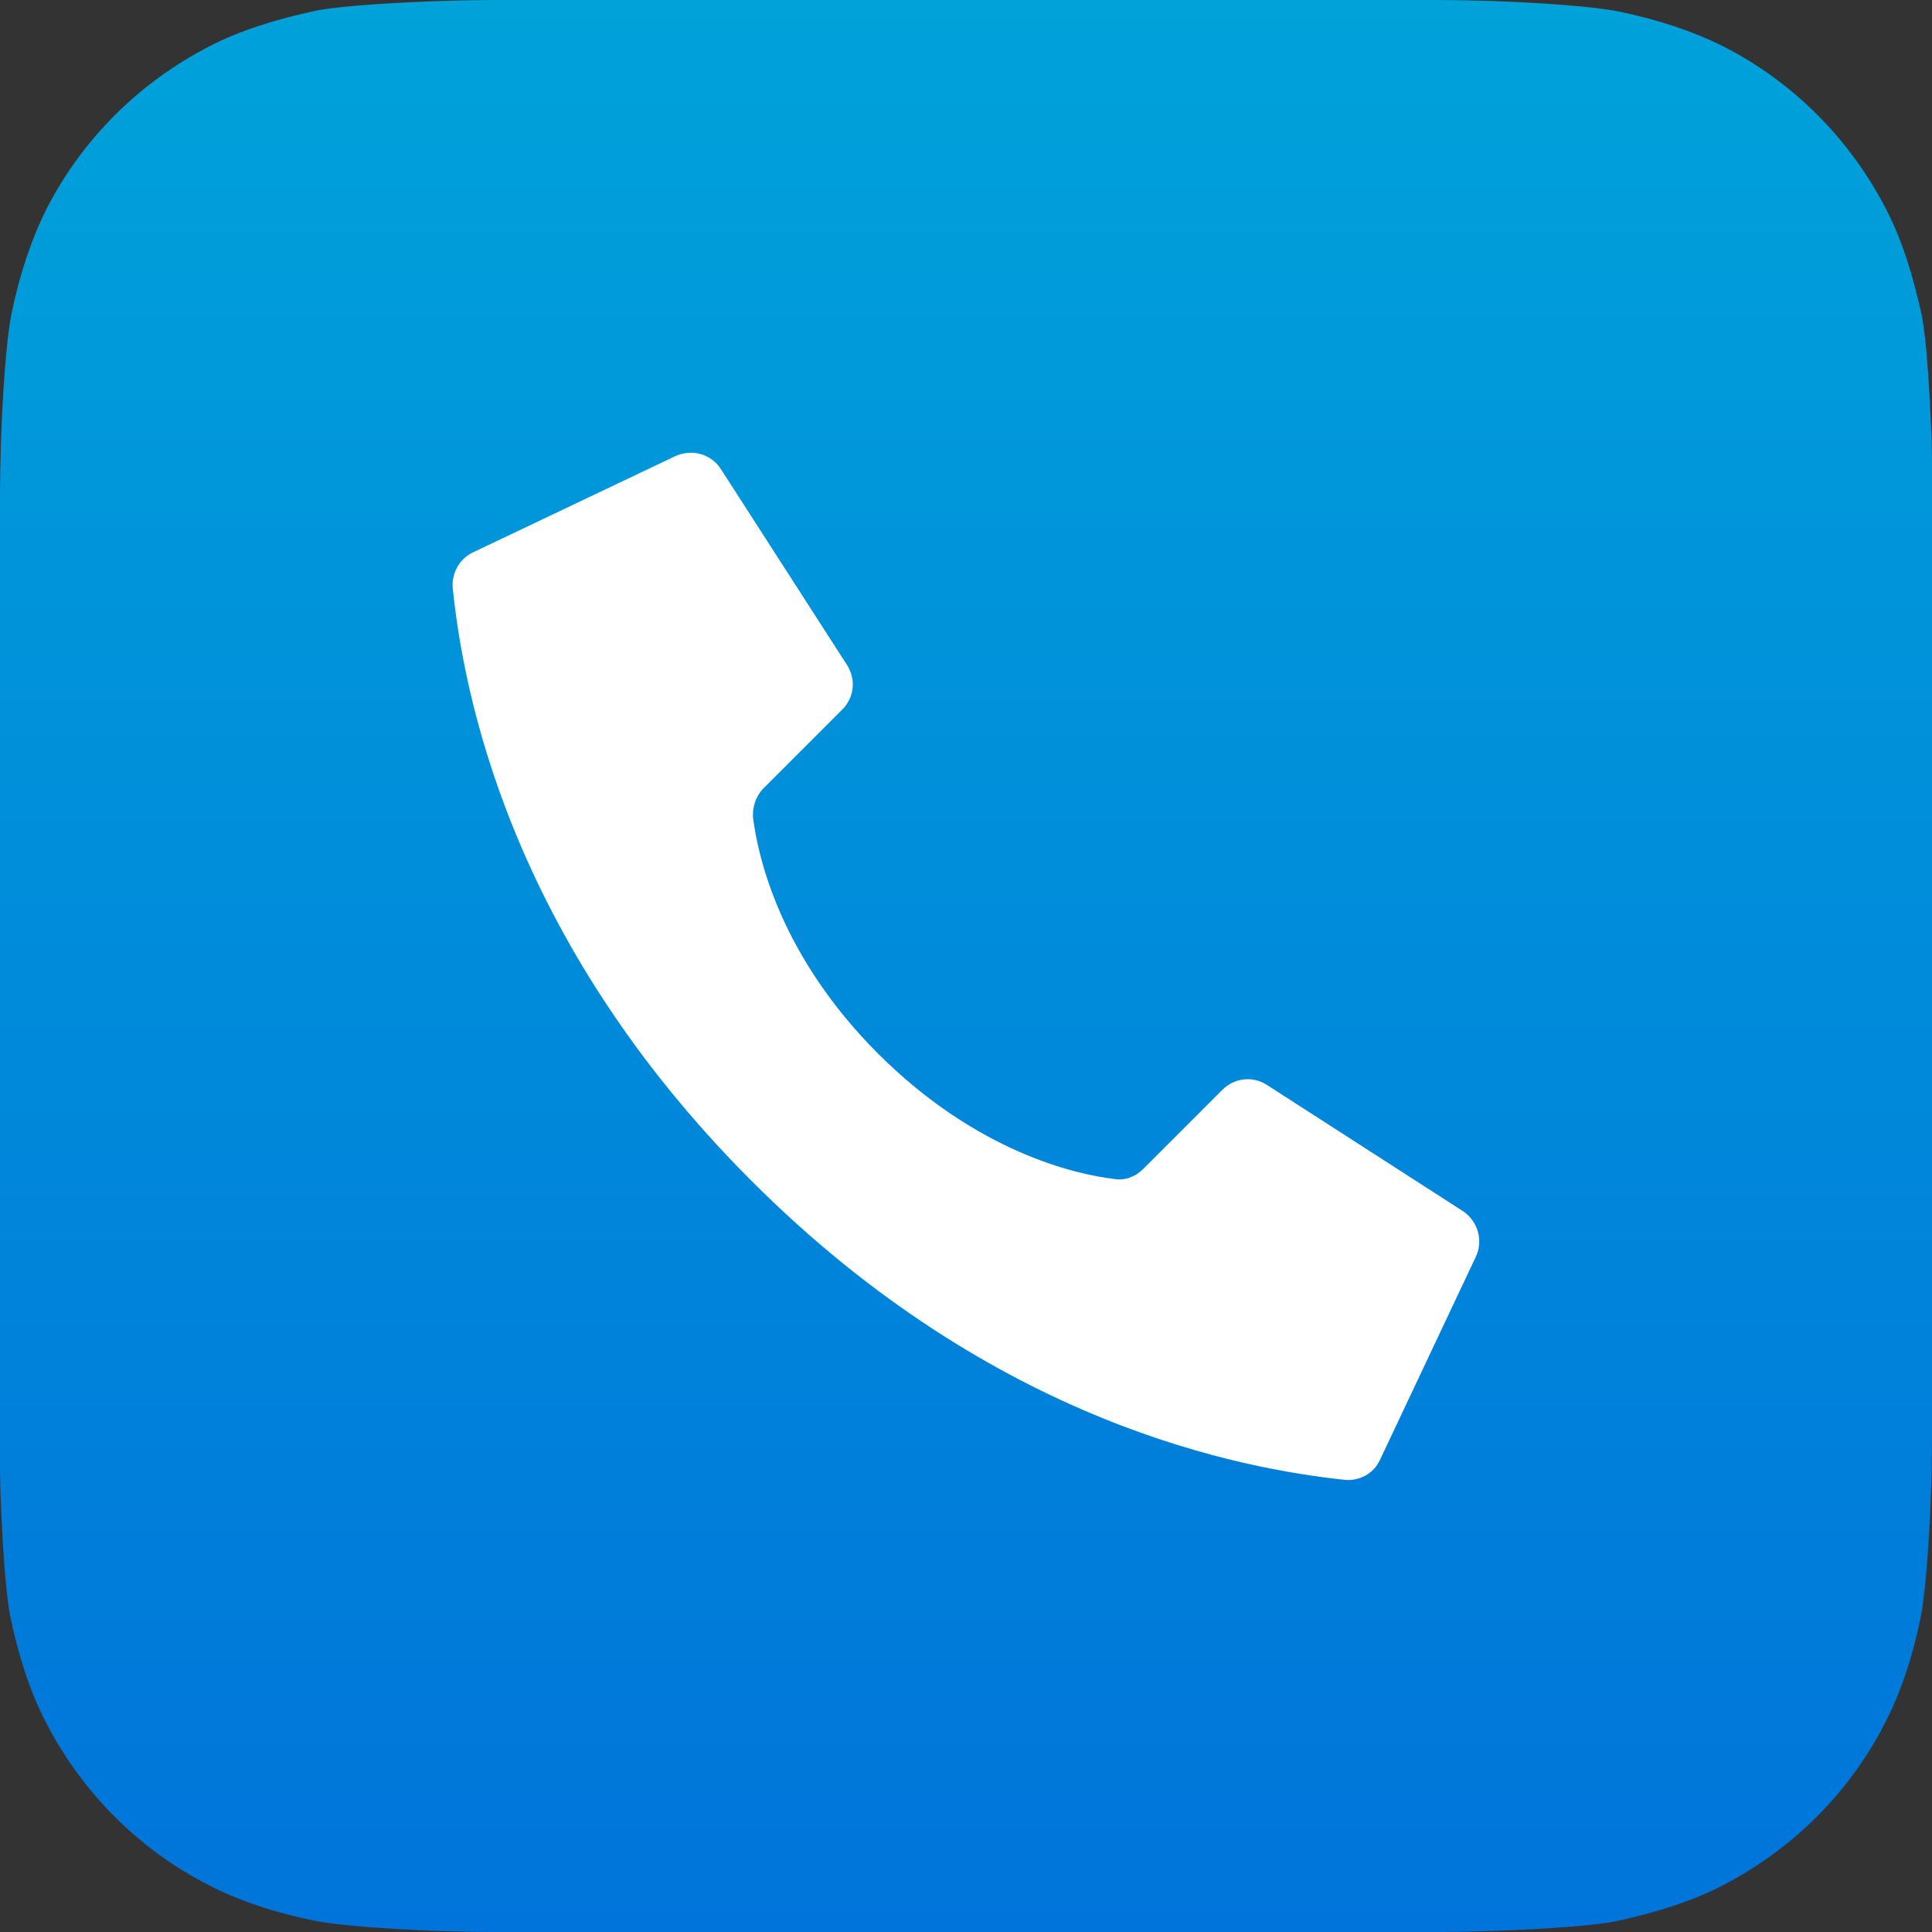 <?xml version="1.0" encoding="utf-8"?>
<!-- Generator: Adobe Illustrator 28.4.1, SVG Export Plug-In . SVG Version: 6.00 Build 0)  -->
<svg version="1.1" id="Layer_2_00000112593950924634595440000003793124540861359020_"
	 xmlns="http://www.w3.org/2000/svg" xmlns:xlink="http://www.w3.org/1999/xlink" x="0px" y="0px" viewBox="0 0 373 373"
	 style="enable-background:new 0 0 373 373;" xml:space="preserve">
<rect x="0" y="0" width="373" height="373" fill="#333333" stroke="none"/>
<style type="text/css">
	.st0{enable-background:new    ;}
	.st1{fill:url(#SVGID_00000038389740313535832010000011501242220653264787_);}
	.st2{fill:#FFFFFF;}
</style>
<g>
	<g class="st0">
		
			<linearGradient id="SVGID_00000150074987649230159330000013545923431825804953_" gradientUnits="userSpaceOnUse" x1="186.52" y1="627.88" x2="186.52" y2="254.88" gradientTransform="matrix(1 0 0 -1 -2.000000e-02 627.88)">
			<stop  offset="4.135213e-04" style="stop-color:#00A2DA"/>
			<stop  offset="1" style="stop-color:#0074DA"/>
		</linearGradient>
		<path id="SVGID" style="fill:url(#SVGID_00000150074987649230159330000013545923431825804953_);" d="M373,278.3
			c0,2-0.1,6.5-0.2,9.9c-0.3,8.4-1,19.2-2,24.1c-1.5,7.4-3.8,14.4-6.8,20.2c-3.5,6.9-8,13-13.3,18.3s-11.5,9.8-18.3,13.3
			c-5.8,3-12.9,5.2-20.3,6.8c-4.9,1-15.6,1.6-23.9,1.9c-3.4,0.1-7.9,0.2-9.9,0.2H94.6c-2,0-6.5-0.1-9.9-0.2c-8.4-0.3-19.2-1-24.1-2
			c-7.4-1.5-14.4-3.8-20.2-6.8c-6.9-3.5-13-8-18.3-13.3s-9.8-11.5-13.3-18.3c-3-5.8-5.3-12.9-6.8-20.3c-1-4.9-1.6-15.6-1.9-23.9
			c-0.1-3.4-0.2-7.9-0.2-9.9L0,94.7c0-2,0.1-6.5,0.2-9.9c0.3-8.4,1-19.2,2-24.1C3.7,53.3,6,46.3,8.9,40.5c3.5-6.9,8-13,13.3-18.3
			s11.5-9.8,18.3-13.3c5.8-3,12.9-5.2,20.3-6.8c4.9-1,15.6-1.6,23.9-1.9c3.5-0.1,8-0.2,10-0.2h183.7c2,0,6.5,0.1,9.9,0.2
			c8.4,0.3,19.2,1,24.1,2c7.4,1.5,14.4,3.8,20.2,6.7c6.9,3.5,13,8,18.3,13.3s9.8,11.5,13.3,18.3c3,5.8,5.2,12.9,6.8,20.3
			c1,4.9,1.6,15.6,1.9,23.9c0.1,3.4,0.2,7.8,0.2,9.9L373,278.3L373,278.3z"/>
	</g>
	<g id="Page-1">
		<g id="_x30_03---Call" transform="translate(-1)">
			<path id="Shape" class="st2" d="M170.6,203.5c-19-19-23.2-37.9-24.2-45.5c-0.2-2.1,0.5-4.2,1.9-5.7l15.3-15.3
				c2.3-2.3,2.7-5.7,1-8.5l-24.4-37.9c-1.9-3-5.7-4-8.9-2.5l-39.1,18.6c-2.6,1.3-4,4-3.8,6.8c2,19.5,10.6,67.4,57.7,114.5
				s95,55.6,114.5,57.7c2.8,0.3,5.6-1.2,6.8-3.8l18.5-39.2c1.5-3.1,0.5-6.9-2.5-8.9l-37.9-24.4c-2.7-1.7-6.2-1.3-8.5,1l-15.3,15.3
				c-1.5,1.5-3.6,2.3-5.7,1.9C208.5,226.7,189.6,222.4,170.6,203.5L170.6,203.5z"/>
		</g>
	</g>
</g>
</svg>
